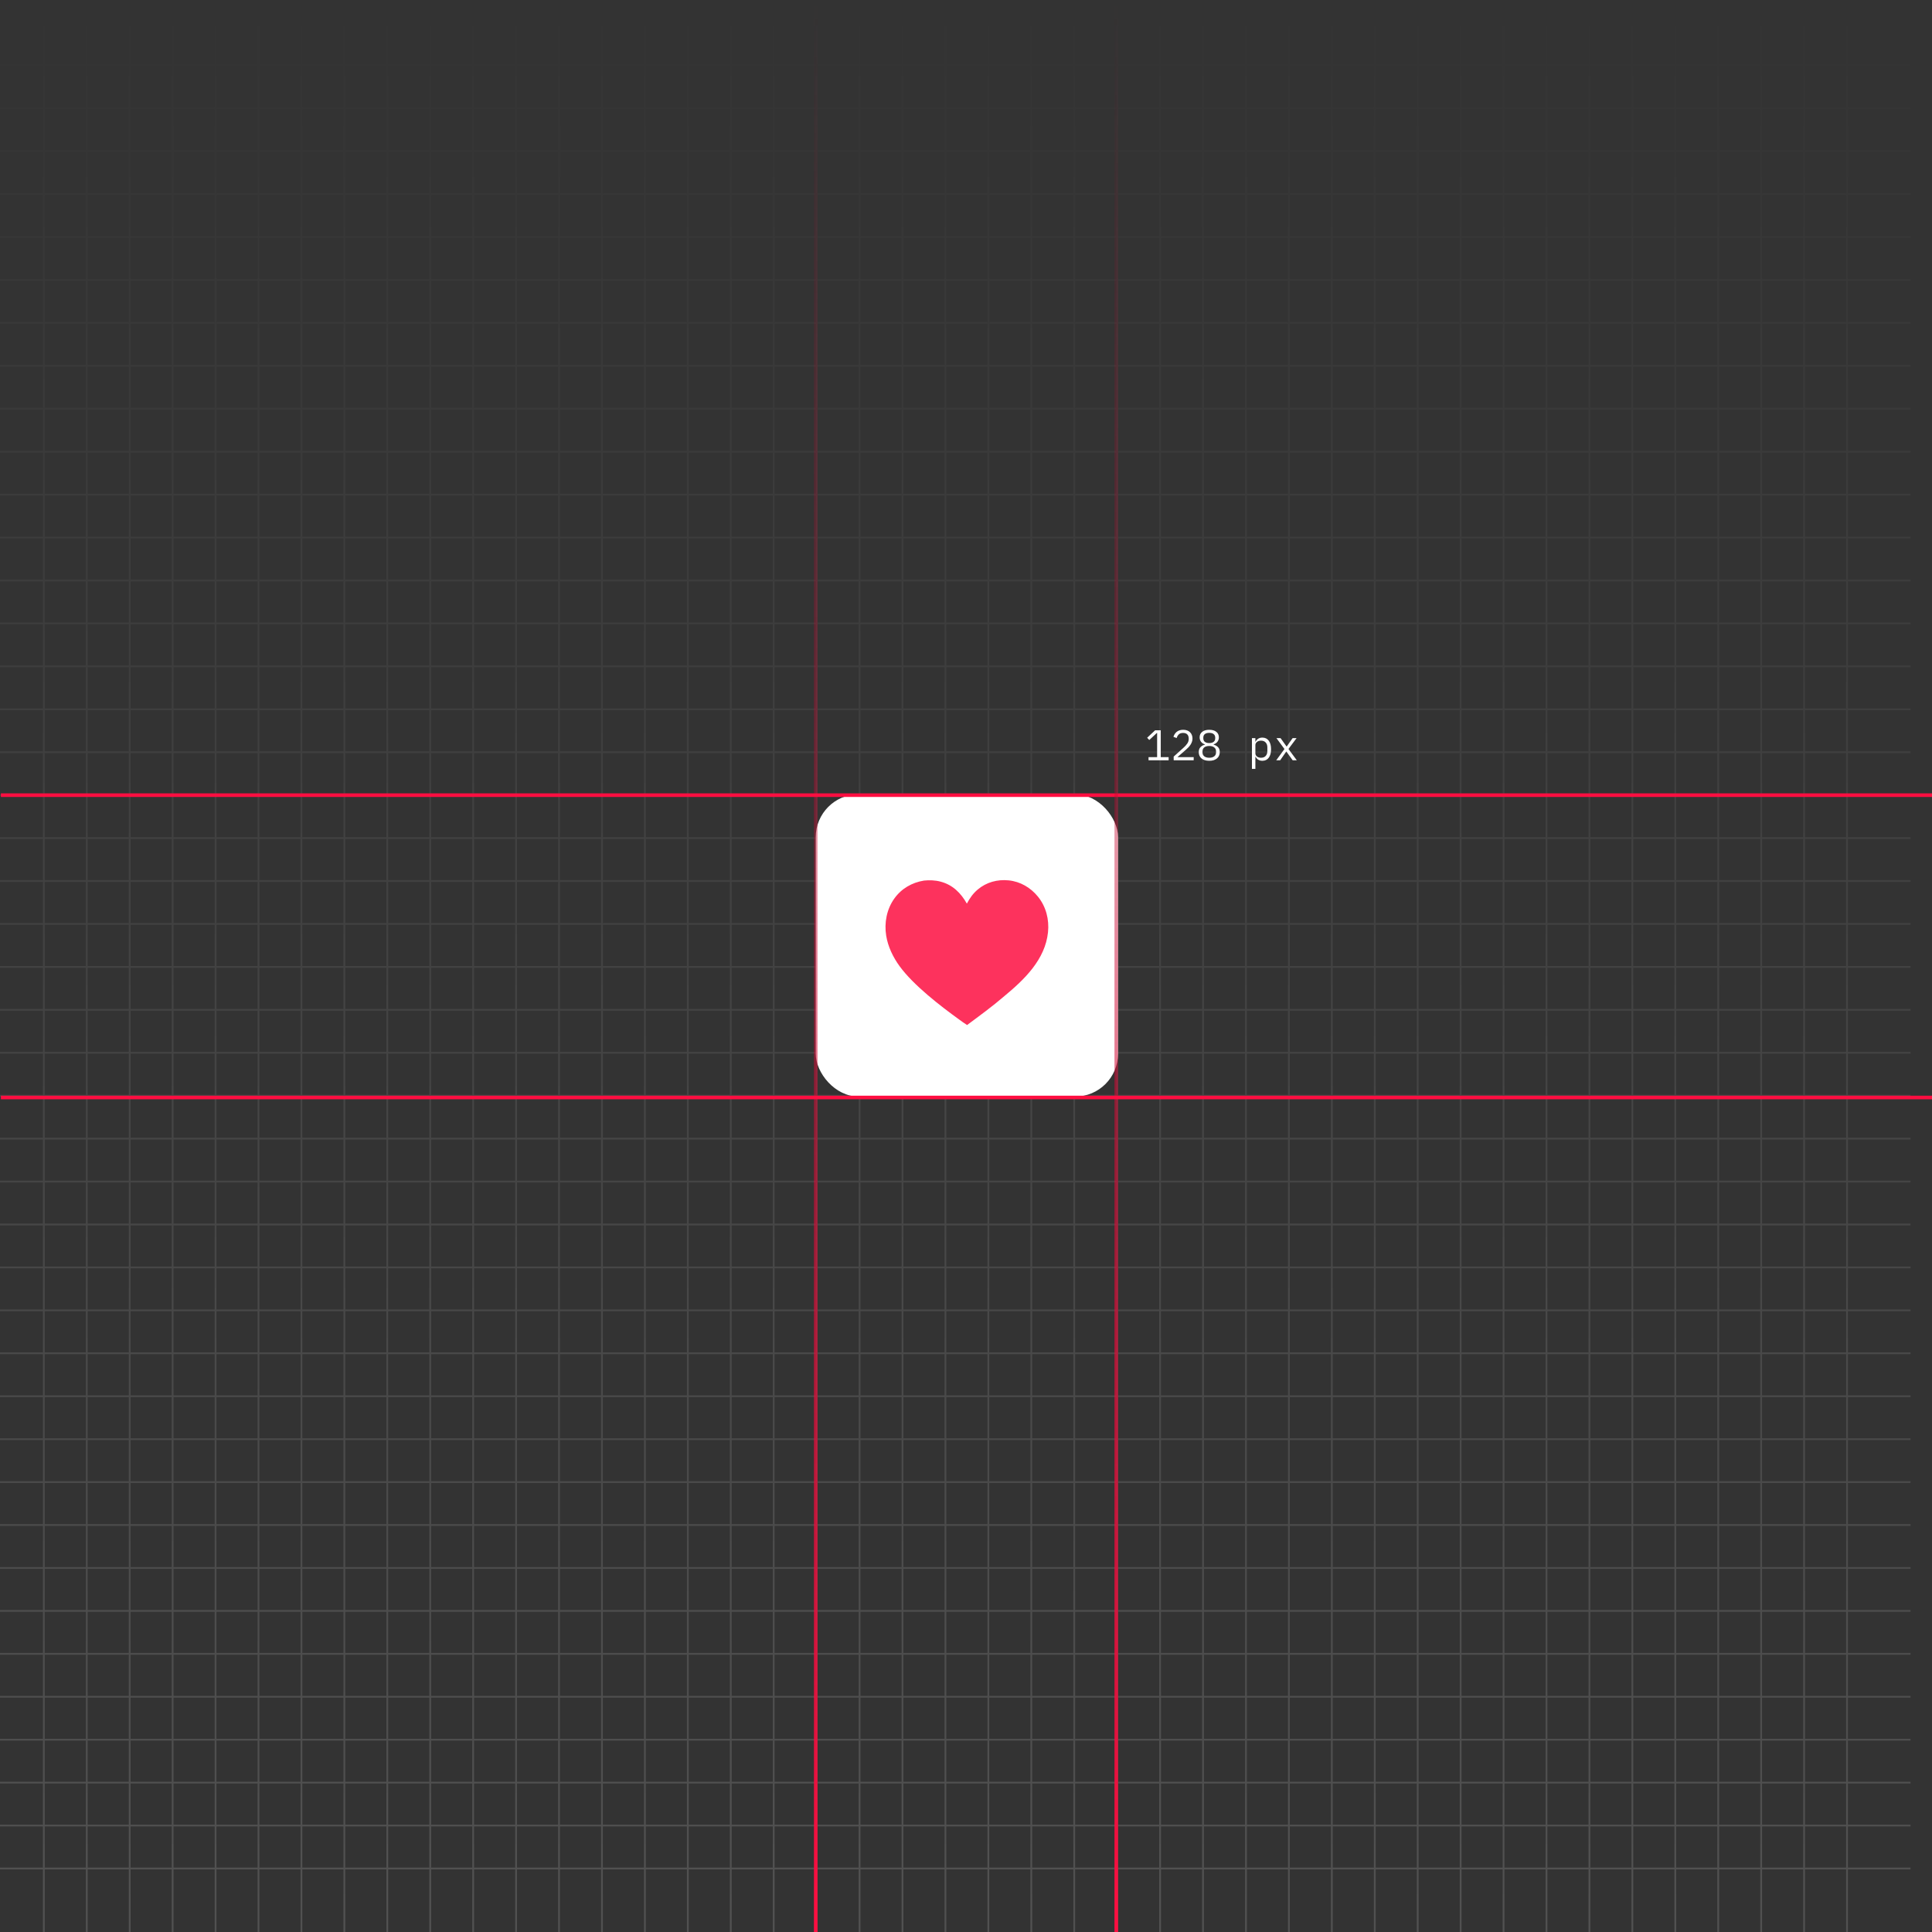<svg width="1080" height="1080" viewBox="0 0 1080 1080" fill="none" xmlns="http://www.w3.org/2000/svg">
<rect x="0" y="0" width="1080" height="1080" fill="#333333" stroke="none"/>
<g clip-path="url(#clip0_14_2276)">
<path d="M24.5 0L24.5 1080M48.5 0L48.5 1080M72.5 0L72.5 1080M96.5 0L96.5 1080M120.5 0L120.5 1080M144.5 0L144.5 1080M168.5 0L168.5 1080M192.5 0L192.5 1080M216.5 0L216.5 1080M240.501 0L240.5 1080M264.501 0L264.501 1080M288.501 0L288.501 1080M312.501 0L312.501 1080M336.501 0L336.501 1080M360.501 0L360.501 1080M384.501 0L384.501 1080M408.501 0L408.501 1080M432.501 0L432.501 1080M456.501 0L456.501 1080M480.501 0L480.501 1080M504.501 0L504.501 1080M528.501 0L528.501 1080M552.501 0L552.501 1080M576.501 0L576.501 1080M600.501 0L600.501 1080M624.501 0L624.501 1080M648.502 0L648.501 1080M672.502 0L672.502 1080M696.502 0L696.502 1080M720.502 0L720.502 1080M744.502 0L744.502 1080M768.502 0L768.502 1080M792.502 0L792.502 1080M816.502 0L816.502 1080M840.502 0L840.502 1080M864.502 0L864.502 1080M888.502 0L888.502 1080M912.502 0L912.502 1080M936.502 0L936.502 1080M960.502 0L960.502 1080M984.502 0L984.502 1080M1008.5 0L1008.5 1080M1032.5 0V1080M1068 36.499L-11.999 36.499M1068 60.499L-11.999 60.499M1068 84.499L-11.999 84.499M1068 108.499L-11.999 108.499M1068 132.499L-11.999 132.499M1068 156.499L-11.999 156.499M1068 180.499L-11.999 180.499M1068 204.499L-11.999 204.499M1068 228.499L-11.999 228.499M1068 252.499L-11.999 252.499M1068 276.5L-11.999 276.499M1068 300.5L-11.999 300.499M1068 324.5L-11.999 324.5M1068 348.5L-11.999 348.5M1068 372.5L-11.999 372.5M1068 396.5L-11.999 396.5M1068 420.5L-11.999 420.5M1068 444.5L-11.999 444.5M1068 468.5L-11.999 468.5M1068 492.5L-11.999 492.5M1068 516.5L-11.999 516.5M1068 540.5L-11.999 540.5M1068 564.5L-11.999 564.5M1068 588.5L-11.999 588.5M1068 612.5L-11.999 612.5M1068 636.5L-11.999 636.5M1068 660.5L-11.999 660.5M1068 684.5L-11.999 684.5M1068 708.501L-11.999 708.5M1068 732.501L-11.999 732.501M1068 756.501L-11.999 756.501M1068 780.501L-11.999 780.501M1068 804.501L-11.999 804.501M1068 828.501L-11.999 828.501M1068 852.501L-11.999 852.501M1068 876.501L-11.999 876.501M1068 900.501L-11.999 900.501M1068 924.501L-11.999 924.501M1068 948.501L-11.999 948.501M1068 972.501L-11.999 972.501M1068 996.501L-11.999 996.501M1068 1020.5L-11.999 1020.5M1068 1044.5L-11.999 1044.5" stroke="url(#paint0_linear_14_2276)" stroke-opacity="0.15"/>
<rect x="456" y="444" width="169" height="169" rx="24" fill="white"/>
<path d="M540.48 505.13C542.114 502.075 543.868 499.527 546.519 497.281C551.406 493.142 557.535 491.505 563.82 492.128C570.331 492.773 576.135 496.158 580.263 501.278C584.755 506.848 586.578 514.014 585.841 521.132C584.254 536.454 572.577 547.609 561.465 556.807C554.826 562.552 547.634 567.769 540.601 573C539.099 572.071 537.659 570.99 536.223 569.954C525.622 562.307 510.662 550.776 502.896 540.129C499.233 535.107 496.368 529.209 495.377 523.002C494.234 515.848 495.678 508.264 499.892 502.341C503.908 496.697 509.809 493.335 516.509 492.244C519.609 491.927 522.822 492.042 525.844 492.853C532.573 494.661 537.097 499.139 540.48 505.13Z" fill="#FD325D"/>
<line x1="456" y1="1080" x2="456" y2="4.37115e-08" stroke="url(#paint1_linear_14_2276)" stroke-width="2"/>
<line x1="0.5" y1="444.5" x2="1080.5" y2="444.5" stroke="#FF0E41" stroke-width="2"/>
<line x1="624" y1="1080" x2="624" y2="4.37115e-08" stroke="url(#paint2_linear_14_2276)" stroke-width="2"/>
<line x1="0.5" y1="613.5" x2="1080.5" y2="613.5" stroke="#FF0E41" stroke-width="2"/>
<path d="M642.04 425V423.248H646.84V409.736H646.672L642.448 413.672L641.272 412.4L645.712 408.248H648.856V423.248H653.272V425H642.04ZM667.279 425H656.095V422.936L661.687 417.896C662.503 417.16 663.175 416.408 663.703 415.64C664.231 414.856 664.495 414.032 664.495 413.168V412.88C664.495 411.872 664.231 411.096 663.703 410.552C663.175 409.992 662.391 409.712 661.351 409.712C660.327 409.712 659.535 409.976 658.975 410.504C658.431 411.016 658.023 411.704 657.751 412.568L655.951 411.896C656.111 411.4 656.327 410.92 656.599 410.456C656.887 409.976 657.247 409.552 657.679 409.184C658.111 408.816 658.631 408.52 659.239 408.296C659.863 408.072 660.583 407.96 661.399 407.96C662.231 407.96 662.967 408.08 663.607 408.32C664.263 408.56 664.807 408.896 665.239 409.328C665.687 409.76 666.023 410.272 666.247 410.864C666.487 411.456 666.607 412.104 666.607 412.808C666.607 413.448 666.511 414.048 666.319 414.608C666.143 415.168 665.887 415.704 665.551 416.216C665.231 416.728 664.839 417.232 664.375 417.728C663.927 418.208 663.423 418.688 662.863 419.168L658.183 423.248H667.279V425ZM675.981 425.288C675.005 425.288 674.149 425.168 673.413 424.928C672.677 424.672 672.061 424.328 671.565 423.896C671.085 423.464 670.717 422.952 670.461 422.36C670.221 421.768 670.101 421.128 670.101 420.44C670.101 419.288 670.413 418.376 671.037 417.704C671.661 417.032 672.485 416.56 673.509 416.288V416.096C672.613 415.792 671.901 415.304 671.373 414.632C670.861 413.944 670.605 413.12 670.605 412.16C670.605 410.88 671.077 409.864 672.021 409.112C672.965 408.344 674.285 407.96 675.981 407.96C677.677 407.96 678.997 408.344 679.941 409.112C680.885 409.864 681.357 410.88 681.357 412.16C681.357 413.12 681.093 413.944 680.565 414.632C680.053 415.304 679.349 415.792 678.453 416.096V416.288C679.477 416.56 680.301 417.032 680.925 417.704C681.549 418.376 681.861 419.288 681.861 420.44C681.861 421.128 681.733 421.768 681.477 422.36C681.237 422.952 680.869 423.464 680.373 423.896C679.877 424.328 679.261 424.672 678.525 424.928C677.805 425.168 676.957 425.288 675.981 425.288ZM675.981 423.584C677.165 423.584 678.093 423.32 678.765 422.792C679.437 422.264 679.773 421.52 679.773 420.56V420.032C679.773 419.072 679.437 418.328 678.765 417.8C678.109 417.272 677.181 417.008 675.981 417.008C674.781 417.008 673.845 417.272 673.173 417.8C672.517 418.328 672.189 419.072 672.189 420.032V420.56C672.189 421.52 672.525 422.264 673.197 422.792C673.869 423.32 674.797 423.584 675.981 423.584ZM675.981 415.376C677.069 415.376 677.893 415.144 678.453 414.68C679.029 414.216 679.317 413.552 679.317 412.688V412.352C679.317 411.488 679.021 410.824 678.429 410.36C677.853 409.896 677.037 409.664 675.981 409.664C674.925 409.664 674.101 409.896 673.509 410.36C672.933 410.824 672.645 411.488 672.645 412.352V412.688C672.645 413.552 672.925 414.216 673.485 414.68C674.061 415.144 674.893 415.376 675.981 415.376ZM699.843 412.616H701.763V414.632H701.859C702.659 413.096 703.931 412.328 705.675 412.328C707.195 412.328 708.379 412.896 709.227 414.032C710.091 415.168 710.523 416.76 710.523 418.808C710.523 420.856 710.091 422.448 709.227 423.584C708.379 424.72 707.195 425.288 705.675 425.288C703.931 425.288 702.659 424.52 701.859 422.984H701.763V429.8H699.843V412.616ZM704.931 423.584C706.051 423.584 706.915 423.248 707.523 422.576C708.147 421.888 708.459 420.984 708.459 419.864V417.752C708.459 416.632 708.147 415.736 707.523 415.064C706.915 414.376 706.051 414.032 704.931 414.032C704.499 414.032 704.091 414.088 703.707 414.2C703.323 414.312 702.987 414.48 702.699 414.704C702.411 414.912 702.179 415.176 702.003 415.496C701.843 415.8 701.763 416.16 701.763 416.576V421.04C701.763 421.456 701.843 421.824 702.003 422.144C702.179 422.448 702.411 422.712 702.699 422.936C702.987 423.144 703.323 423.304 703.707 423.416C704.091 423.528 704.499 423.584 704.931 423.584ZM713.417 425L718.025 418.712L713.537 412.616H715.841L717.713 415.232L719.201 417.296H719.297L720.737 415.232L722.585 412.616H724.793L720.257 418.688L724.913 425H722.609L720.521 422.096L719.105 420.128H719.009L717.641 422.096L715.625 425H713.417Z" fill="white"/>
</g>
<defs>
<linearGradient id="paint0_linear_14_2276" x1="528.001" y1="0" x2="528.001" y2="1080" gradientUnits="userSpaceOnUse">
<stop stop-color="white" stop-opacity="0"/>
<stop offset="1" stop-color="white"/>
</linearGradient>
<linearGradient id="paint1_linear_14_2276" x1="457.5" y1="-2.18556e-08" x2="457.5" y2="1080" gradientUnits="userSpaceOnUse">
<stop stop-color="#990827" stop-opacity="0"/>
<stop offset="1" stop-color="#FF0E41"/>
</linearGradient>
<linearGradient id="paint2_linear_14_2276" x1="625.5" y1="-2.18556e-08" x2="625.5" y2="1080" gradientUnits="userSpaceOnUse">
<stop stop-color="#990827" stop-opacity="0"/>
<stop offset="1" stop-color="#FF0E41"/>
</linearGradient>
<clipPath id="clip0_14_2276">
<rect width="1080" height="1080" fill="white"/>
</clipPath>
</defs>
</svg>

